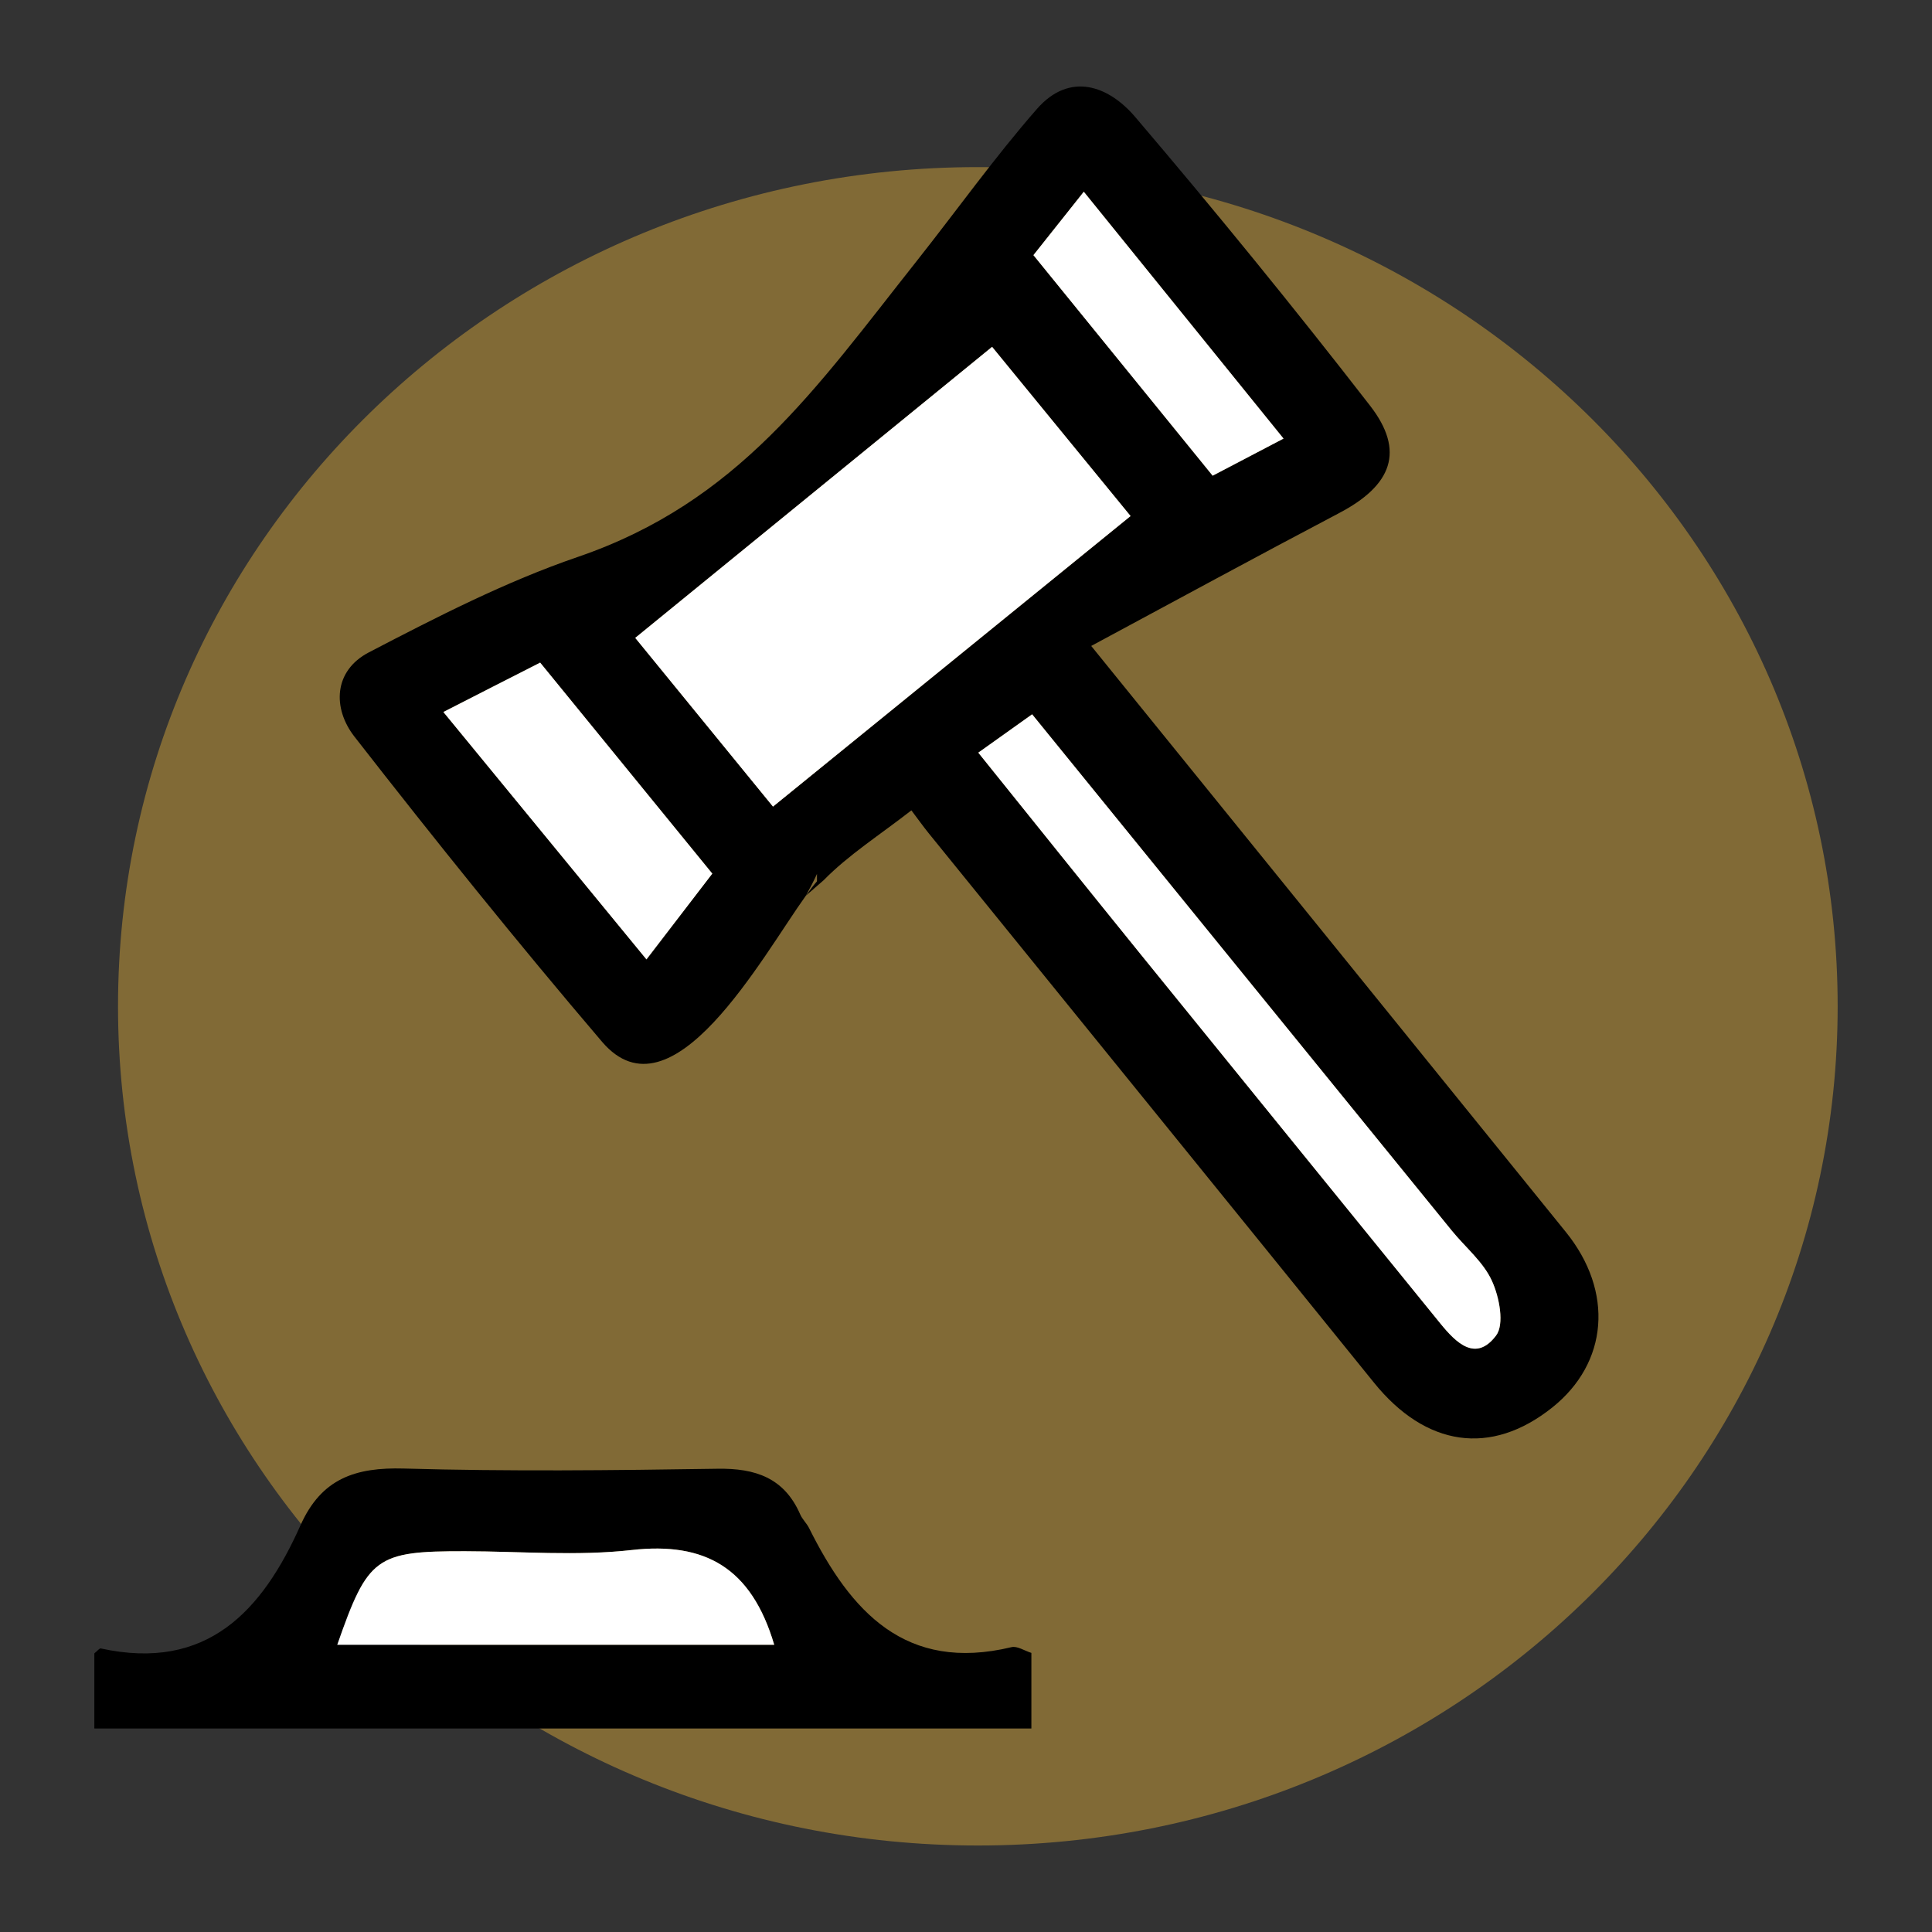 <?xml version="1.0" encoding="UTF-8"?> <!-- Generator: Adobe Illustrator 16.0.0, SVG Export Plug-In . SVG Version: 6.00 Build 0) --> <svg xmlns="http://www.w3.org/2000/svg" xmlns:xlink="http://www.w3.org/1999/xlink" id="Camada_1" x="0px" y="0px" width="550px" height="550px" viewBox="0 0 550 550" xml:space="preserve"><rect x="0" y="0" width="550" height="550" fill="#333333" stroke="none"/> <g> <g opacity="0.5"> <g> <path fill="#CFA139" d="M523.142,286.463c0,131.936-109.591,238.912-244.77,238.912S33.599,418.399,33.599,286.463 c0-131.923,109.595-238.892,244.773-238.892S523.142,154.54,523.142,286.463z"></path> </g> </g> <g> <g> <g> <g> <g> <path fill-rule="evenodd" clip-rule="evenodd" d="M234.499,250.559c7.061-7.203,15.813-12.752,24.953-19.866 c1.909,2.528,3.386,4.609,4.982,6.58c42.221,52.101,84.536,104.173,126.684,156.308c14.749,18.274,33.302,21.036,50.747,7.13 c15.965-12.719,17.641-33.008,3.881-50.007c-44.069-54.489-88.233-108.966-135.101-166.818 c24.147-12.98,47.252-25.549,70.519-37.795c15.108-7.91,18.904-17.661,8.853-30.62c-21.633-27.909-43.969-55.317-66.854-82.18 c-7.536-8.852-18.59-12.982-27.964-2.284c-12.113,13.85-22.834,28.912-34.262,43.34 c-28.721,36.281-50.697,68.532-96.452,84.201c-20.523,7.03-40.123,17.095-59.437,27.147 c-10.114,5.243-10.41,15.942-4.164,23.986c22.904,29.4,46.302,58.507,70.529,86.917 c19.861,23.207,45.517-24.225,57.991-41.603c1.092-2.031,2.206-4.041,3.172-6.206v2.104c-0.918,1.019-2.007,2.483-3.172,4.102 M308.535,54.585c19.365,23.958,37.918,46.858,56.86,70.269c-7.485,3.931-13.708,7.165-20.178,10.566 c-17.144-21.104-33.882-41.676-51.021-62.789C298.672,67.004,303.061,61.477,308.535,54.585z M184.034,273.12 c-19.264-23.451-37.845-46.1-57.813-70.431c9.915-5.083,18.653-9.519,27.555-14.055c16.6,20.328,32.689,40.049,48.999,60.066 C196.481,256.895,190.942,264.148,184.034,273.12z M220.054,229.625c-13.806-16.91-26.278-32.218-39.215-48.033 c34.296-27.992,67.403-54.989,101.592-82.854c13.376,16.327,26.317,32.157,39.421,48.17 C287.59,174.752,254.431,201.698,220.054,229.625z M425.886,380.222c-5.777,7.632-11.367,2.043-15.854-3.463 c-28.36-34.967-56.821-69.923-85.183-104.941c-15.134-18.681-30.185-37.445-46.35-57.55 c5.677-4.041,10.141-7.231,15.325-10.921c40.122,49.356,79.787,98.212,119.468,146.989c3.88,4.771,9.014,8.934,11.44,14.328 C426.842,369.26,428.33,377.033,425.886,380.222z"></path> </g> </g> <g> <g> <path fill-rule="evenodd" clip-rule="evenodd" d="M293.612,470.546c0,7.164,0,13.782,0,21.52c-88.777,0-177.208,0-266.754,0 c0-7.304,0-14.589,0-21.386c1.019-0.84,1.484-1.487,1.809-1.407c30.248,6.617,46.011-10.676,56.872-35.046 c5.962-13.36,15.669-16.549,29.449-16.165c29.713,0.847,59.478,0.522,89.225,0.06c10.809-0.183,19.04,2.572,23.589,12.993 c0.607,1.402,1.827,2.515,2.504,3.856c11.862,23.813,27.461,41.191,57.652,33.939 C289.583,468.515,291.654,469.939,293.612,470.546z M220.403,468.23c-6.495-21.919-19.647-29.329-40.543-26.973 c-15.621,1.769-31.623,0.372-47.441,0.345c-25.383-0.051-27.694,1.636-36.404,26.628 C137.328,468.23,178.53,468.23,220.403,468.23z"></path> </g> </g> <g> <g> <path fill-rule="evenodd" clip-rule="evenodd" fill="#FFFFFF" d="M220.054,229.625c-13.806-16.91-26.278-32.218-39.215-48.033 c34.296-27.992,67.403-54.989,101.592-82.854c13.376,16.327,26.317,32.157,39.421,48.17 C287.59,174.752,254.431,201.698,220.054,229.625z"></path> </g> </g> <g> <g> <path fill-rule="evenodd" clip-rule="evenodd" fill="#FFFFFF" d="M278.5,214.268c5.677-4.041,10.141-7.231,15.325-10.921 c40.122,49.356,79.787,98.212,119.468,146.989c3.88,4.771,9.014,8.934,11.44,14.328c2.108,4.597,3.597,12.37,1.152,15.559 c-5.777,7.632-11.367,2.043-15.854-3.463c-28.36-34.967-56.821-69.923-85.183-104.941 C309.716,253.137,294.665,234.373,278.5,214.268z"></path> </g> </g> <g> <g> <path fill-rule="evenodd" clip-rule="evenodd" fill="#FFFFFF" d="M202.775,248.701c-6.294,8.194-11.833,15.447-18.741,24.419 c-19.264-23.451-37.845-46.1-57.813-70.431c9.915-5.083,18.653-9.519,27.555-14.055 C170.376,208.962,186.466,228.684,202.775,248.701z"></path> </g> </g> <g> <g> <path fill-rule="evenodd" clip-rule="evenodd" fill="#FFFFFF" d="M294.196,72.632c4.476-5.628,8.864-11.155,14.339-18.046 c19.365,23.958,37.918,46.858,56.86,70.269c-7.485,3.931-13.708,7.165-20.178,10.566 C328.074,114.317,311.336,93.745,294.196,72.632z"></path> </g> </g> <g> <g> <path fill-rule="evenodd" clip-rule="evenodd" fill="#FFFFFF" d="M220.403,468.23c-41.873,0-83.075,0-124.389,0 c8.71-24.992,11.021-26.679,36.404-26.628c15.818,0.027,31.82,1.424,47.441-0.345 C200.756,438.901,213.908,446.311,220.403,468.23z"></path> </g> </g> </g> </g> </g> </g> </svg> 